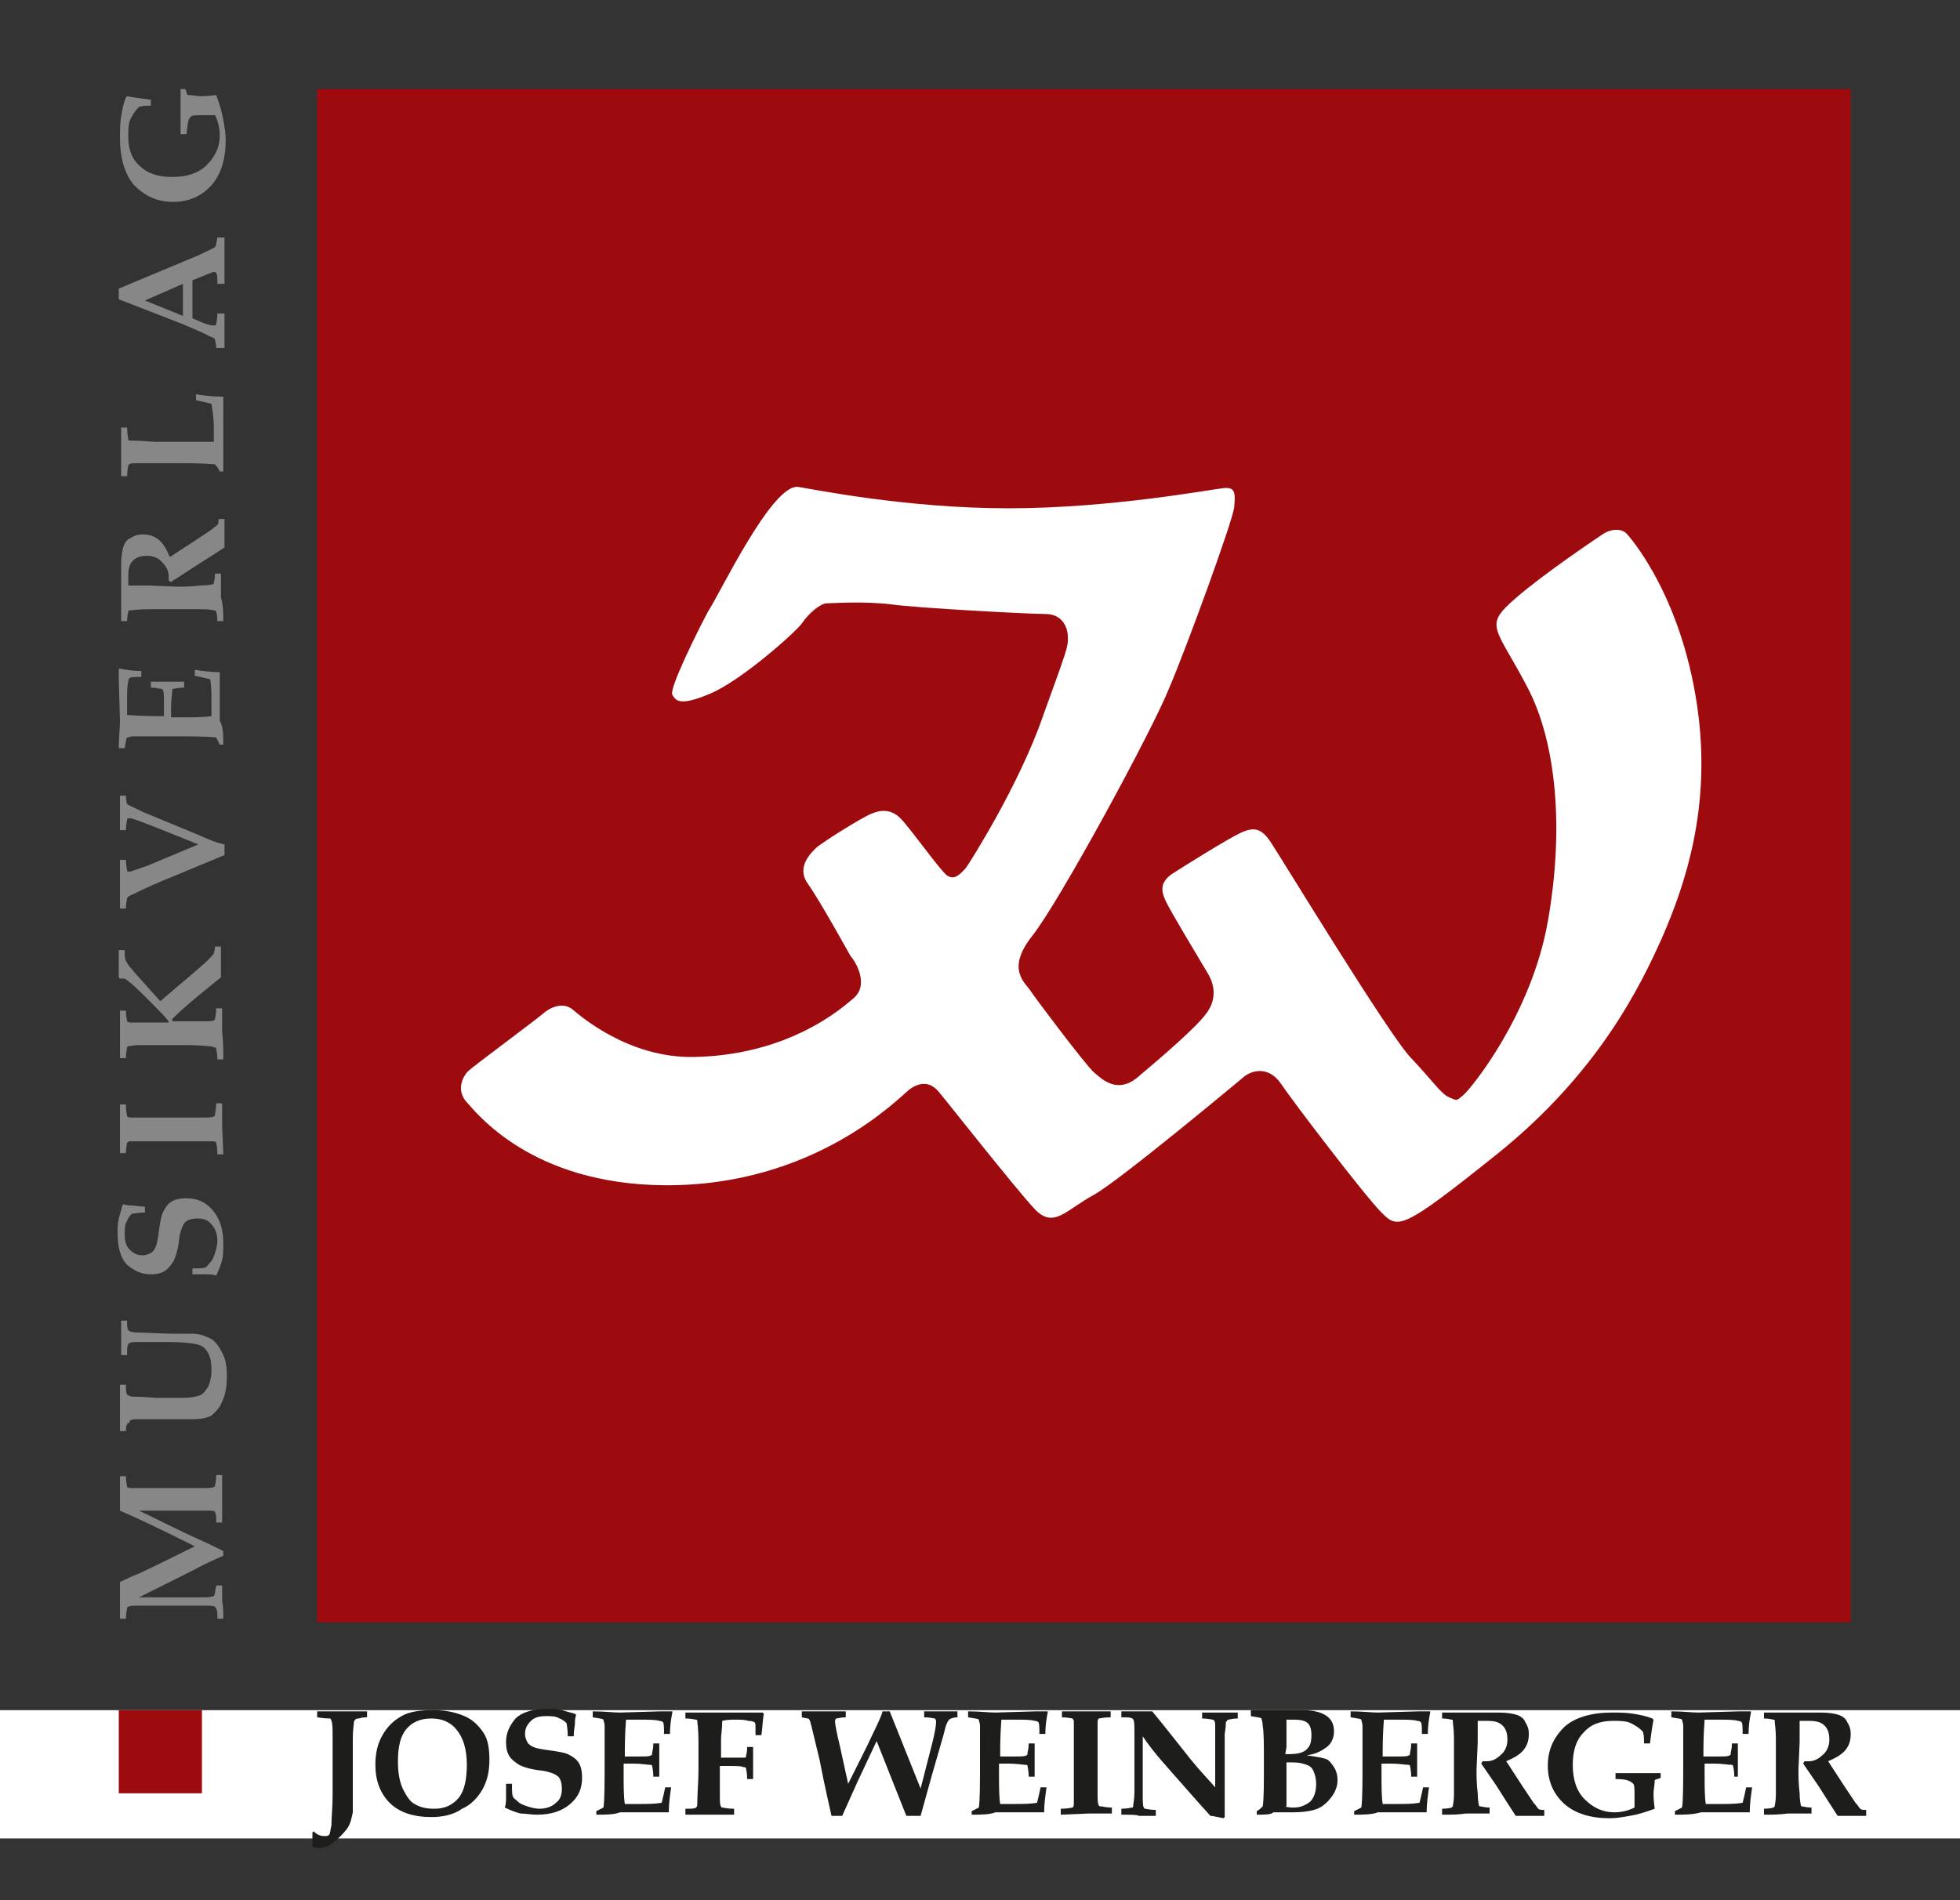 <?xml version="1.0" encoding="utf-8"?>
<!-- Generator: Adobe Illustrator 19.2.1, SVG Export Plug-In . SVG Version: 6.00 Build 0)  -->
<svg version="1.2" baseProfile="tiny" xmlns="http://www.w3.org/2000/svg" xmlns:xlink="http://www.w3.org/1999/xlink" x="0px"
	 y="0px" width="165px" height="160px" viewBox="0 0 165 160" xml:space="preserve">
<rect x="0" y="0" width="165" height="160" fill="#333333" stroke="none"/>
<g id="Layer_2">
</g>
<g id="Ebene_1">
	<rect y="144" fill-rule="evenodd" fill="#FFFFFF" width="165" height="10.8"/>
	<rect x="26.7" y="7.5" fill-rule="evenodd" fill="#9E0B0F" width="129.1" height="129.1"/>
	<path fill-rule="evenodd" fill="#FFFFFF" d="M67.2,41c1.3,0.2,9.1,1.8,17.7,1.8c8.6,0,17.1-1.6,18.1-1.7c1-0.1,1,0.4,0.9,1.6
		c-0.1,1.1-4,11.8-5.5,15.3c-1.4,3.5-9.2,17.9-11.5,20.8c-2.3,2.9-0.5,4-0.1,4.7c0.4,0.6,4.6,6.2,5.3,6.8c0.7,0.6,2,1.9,3.8,0.3
		c1.9-1.6,4.8-4.1,5.6-5.2c0.8-1,0.9-2.2,0.2-3.4c-0.7-1.2-3.2-5.3-3.6-6.2c-0.4-0.9-0.4-1.6,0.7-2.3c1.1-0.7,4.6-2.9,5.7-3.4
		c1.1-0.5,1.7-0.3,2.4,0.7c0.7,1,10.1,16.5,11.9,18.3c1.8,1.9,2.5,3,3.2,3.3c0.7,0.3,0.6,0.3,1.2-0.2c0.6-0.5,5.7-6.7,7.1-14.6
		c1.4-7.9,0.7-15.1-1.7-19.7c-2.4-4.6-3.5-5.1-1.8-6.8c1.8-1.8,6.3-4.9,8.1-6.1c0.9-0.6,1.7-0.4,2-0.1c0.3,0.3,4.9,5.5,6.1,15.5
		c0.9,7.7-1,13.8-3.1,18.6c-1.8,4-5.3,11.3-13.9,18.2c-8,6.4-8.3,6.3-9.7,4.9c-1.4-1.4-7.5-9.4-8.5-10.9c-1-1.4-2.3-1.1-3-0.6
		c0,0-10.4,8.7-12.7,10c-2.4,1.3-3.4,2.9-5,1.2c-1.6-1.7-7.5-9.2-8.1-9.9c-0.6-0.7-1.4-0.9-2.4-0.2c-0.9,0.7-8,8.2-20.7,8.1
		c-11.2-0.1-15.8-6.1-16.7-7.1c-0.8-1-0.2-2.1,0.2-2.5s5.7-4.3,6.5-5c0.8-0.6,1.7-0.7,2.3-0.2c0.6,0.5,4.7,4.1,10.2,4
		c5.6-0.1,10.2-2.1,13.4-4.9c1.5-1.2,0.1-3.3-0.2-3.6c0,0-2.6-4.7-3.6-6.1c-1-1.4,0.3-2.6,0.7-3c0.4-0.4,3.9-2.6,4.7-2.9
		c0.7-0.3,1.6-0.4,2.4,0.4c0.8,0.8,3.2,4.2,3.9,4.8c0.7,0.5,1.2-0.2,1.6-0.6c0.3-0.4,4.5-7,6.5-12.8c2.1-5.8,2.1-5.8,2.1-6.6
		c0-0.8-0.4-2-1.9-2c-1.4,0-10.7-0.5-12.9-0.8c-2.3-0.3-5-0.1-5.5-0.1c-0.5,0-1.5,0.8-2.1,1.7c-0.6,0.8-5.1,4.8-7.7,5.9
		c-2.6,1.1-2.9,0.6-3.2,0.1c-0.3-0.5,2.2-5.5,3-7C60.6,50,65,40.7,67.2,41L67.2,41z"/>
	<g>
		<path fill="#1D1D1B" d="M26.7,144.6v-0.5c0.8,0,1.5,0,2,0c0.7,0,1.5,0,2.2,0v0.5c-0.1,0-0.4,0-0.7,0.1c-0.1,0-0.2,0-0.3,0.1
			c0,0-0.1,0.1-0.1,0.2c0,0.1-0.1,0.6-0.1,1.4l0,2.5l0,1.9c0,1,0,1.6,0,1.8c-0.1,0.5-0.2,1-0.5,1.4c-0.3,0.4-0.7,0.8-1.2,1.2
			c-0.4,0.3-0.8,0.4-1.2,0.4c-0.1,0-0.3,0-0.5-0.1c0-0.3,0-0.5,0-0.6c0-0.1,0-0.3,0-0.6l0.1-0.1c0.3,0.3,0.6,0.4,0.9,0.4
			c0.2,0,0.3,0,0.4-0.1c0.1-0.1,0.1-0.4,0.2-0.8c0-0.7,0.1-1.5,0.1-2.5l0-4.8c0-0.8,0-1.3-0.1-1.5c0-0.1-0.1-0.2-0.1-0.2
			C27.7,144.7,27.3,144.7,26.7,144.6z"/>
		<path fill="#1D1D1B" d="M36.3,153c-1.5,0-2.7-0.4-3.5-1.2c-0.8-0.8-1.2-1.9-1.2-3.2c0-1,0.2-1.8,0.6-2.5c0.4-0.7,0.9-1.2,1.6-1.6
			c0.7-0.4,1.6-0.5,2.7-0.5c1.1,0,1.9,0.2,2.6,0.5c0.7,0.3,1.2,0.8,1.6,1.4c0.4,0.6,0.5,1.4,0.5,2.3c0,1-0.2,1.8-0.6,2.5
			c-0.4,0.7-1,1.3-1.7,1.6C38.2,152.8,37.3,153,36.3,153z M36.6,152.3c0.8,0,1.5-0.3,2-0.9c0.5-0.6,0.7-1.6,0.7-2.8
			c0-1.3-0.3-2.3-0.9-3c-0.5-0.6-1.2-0.9-2.1-0.9c-0.9,0-1.6,0.3-2.1,0.9c-0.5,0.6-0.7,1.5-0.7,2.7c0,0.9,0.1,1.6,0.4,2.3
			c0.3,0.6,0.6,1.1,1,1.3C35.4,152.2,35.9,152.3,36.6,152.3z"/>
		<path fill="#1D1D1B" d="M42.6,150.2h0.5c0,0.6,0,1,0.1,1.1c0,0.1,0.2,0.2,0.4,0.4c0.2,0.2,0.5,0.3,0.8,0.4c0.3,0.1,0.7,0.2,1,0.2
			c0.6,0,1.1-0.2,1.4-0.5c0.4-0.3,0.5-0.7,0.5-1.2c0-0.4-0.1-0.8-0.3-1c-0.2-0.2-0.7-0.4-1.3-0.5c-1-0.1-1.6-0.3-2-0.5
			c-0.3-0.2-0.6-0.4-0.8-0.7c-0.2-0.3-0.3-0.7-0.3-1.2c0-0.8,0.3-1.4,0.8-2c0.5-0.5,1.4-0.8,2.6-0.8c0.5,0,0.9,0,1.3,0.1
			c0.4,0.1,0.7,0.2,1.1,0.3l0.1,0.1c-0.1,0.3-0.1,0.5-0.1,0.7c0,0.2-0.1,0.6-0.1,1.1h-0.5c0-0.6-0.1-1-0.1-1.1
			c-0.1-0.1-0.3-0.3-0.6-0.4c-0.3-0.2-0.7-0.2-1.1-0.2c-0.6,0-1,0.1-1.3,0.4c-0.3,0.3-0.5,0.6-0.5,1.1c0,0.3,0.1,0.5,0.2,0.7
			c0.1,0.2,0.3,0.3,0.5,0.4c0.2,0.1,0.7,0.2,1.5,0.3c0.7,0.1,1.2,0.2,1.4,0.3c0.4,0.2,0.7,0.4,0.9,0.7c0.2,0.3,0.3,0.7,0.3,1.3
			c0,0.9-0.3,1.6-1,2.2c-0.7,0.6-1.6,0.9-2.8,0.9c-0.5,0-1-0.1-1.4-0.1c-0.4-0.1-0.9-0.3-1.3-0.5c0.1-0.3,0.1-0.6,0.1-0.8
			C42.6,151.2,42.6,150.8,42.6,150.2z"/>
		<path fill="#1D1D1B" d="M50.2,152.8v-0.3c0.2-0.1,0.4-0.2,0.6-0.3c0.1-0.6,0.1-2,0.1-4.1c0-1.4,0-2.4,0-2.8c0-0.2-0.1-0.4-0.1-0.5
			c-0.1-0.1-0.4-0.1-0.9-0.2v-0.5c1,0,1.7,0.1,2.3,0.1l3.4-0.1c0.4,0,0.7,0,1,0l0,0.1c-0.1,0.5-0.2,1.1-0.2,1.8h-0.5
			c0-0.6,0-0.9-0.1-1c0,0-0.1-0.1-0.3-0.1c-0.3-0.1-0.9-0.1-1.6-0.1c-0.3,0-0.8,0-1.2,0c-0.1,1.3-0.1,2.3-0.1,3.1c0.4,0,0.9,0,1.2,0
			c0.6,0,0.9,0,1-0.1c0.1,0,0.1-0.1,0.1-0.2c0-0.1,0.1-0.3,0.1-0.8h0.5c0,0.7,0,1.2,0,1.4l0,1.4h-0.5c0-0.5-0.1-0.9-0.1-0.9
			c0-0.1-0.1-0.1-0.2-0.1c-0.2,0-0.7-0.1-1.4-0.1c-0.2,0-0.5,0-0.8,0c0,0.2,0,0.4,0,0.7c0,1.2,0,2.1,0.1,2.7l1.2,0
			c0.7,0,1.3,0,1.9-0.1c0.1-0.4,0.2-0.8,0.3-1.3h0.5c-0.1,0.7-0.2,1.4-0.2,2.1c-0.4,0-0.7,0-1.1,0c-0.2,0-0.7,0-1.3,0
			c-0.6,0-1.2,0-1.7,0C51.7,152.8,51,152.8,50.2,152.8z"/>
		<path fill="#1D1D1B" d="M57.7,152.8v-0.5c0.5,0,0.8,0,0.9-0.1c0.1-0.1,0.1-0.2,0.1-0.4c0-0.8,0.1-1.7,0.1-2.8c0-0.8,0-1.6,0-2.5
			c0-0.9-0.1-1.4-0.1-1.6c0-0.1-0.1-0.1-0.1-0.1c-0.1,0-0.4-0.1-0.9-0.1v-0.5c0.7,0,1.3,0,1.9,0c0.8,0,1.6,0,2.4,0c0.6,0,1,0,1.4,0
			c0.3,0,0.5,0,0.8,0l0.1,0.1c-0.1,0.5-0.1,1.1-0.2,1.8h-0.5l0-0.7c0-0.2,0-0.3-0.1-0.4c0,0-0.2-0.1-0.5-0.1
			c-0.3-0.1-0.6-0.1-1.1-0.1c-0.4,0-0.7,0-1.1,0.1c0,0.7-0.1,1.2-0.1,1.5l0,1.3l0,0.3c0.2,0,0.5,0,0.9,0c0.6,0,1,0,1.1,0
			c0.1,0,0.1-0.1,0.1-0.1c0-0.1,0.1-0.3,0.1-0.8h0.5c0,0.4,0,0.7,0,1.1c0,0.3,0,0.9,0,1.6h-0.5c0-0.5-0.1-0.9-0.1-0.9
			c0-0.1-0.1-0.1-0.2-0.1c-0.2-0.1-0.6-0.1-1.2-0.1l-0.8,0l0,2.4c0,0.6,0,0.9,0.1,1c0,0.1,0.1,0.1,0.1,0.1c0.1,0,0.4,0.1,1,0.1v0.5
			c-0.7,0-1.3,0-1.9,0C59.5,152.8,58.7,152.8,57.7,152.8z"/>
		<path fill="#1D1D1B" d="M67.5,144.6v-0.5c0.7,0,1.3,0,1.8,0c0.6,0,1.2,0,1.9,0v0.5c-0.4,0-0.7,0.1-0.8,0.1
			c-0.1,0.1-0.1,0.1-0.1,0.3c0,0.1,0.1,0.8,0.4,2l0.7,3.2L73,147c0.6-1.3,1.1-2.2,1.3-2.9h0.6l2.6,6.5l1-3.9
			c0.2-0.8,0.3-1.4,0.3-1.7c0-0.1,0-0.2-0.1-0.3c-0.1,0-0.4-0.1-0.9-0.1v-0.5c0.8,0,1.3,0,1.5,0c0.3,0,0.7,0,1.3,0v0.5
			c-0.3,0-0.6,0.1-0.7,0.2c-0.1,0.1-0.2,0.3-0.3,0.6c-0.1,0.5-0.5,1.8-1.1,3.9l-1,3.6h-1.2l-2.5-6.3l-1.6,3.4
			c-0.5,1.1-0.9,2-1.3,2.9h-0.9c-0.1-0.5-0.5-2.1-1-4.7l-0.7-2.9c-0.1-0.3-0.1-0.5-0.2-0.5C68.2,144.7,67.9,144.7,67.5,144.6z"/>
		<path fill="#1D1D1B" d="M81.8,152.8v-0.3c0.2-0.1,0.4-0.2,0.6-0.3c0.1-0.6,0.1-2,0.1-4.1c0-1.4,0-2.4,0-2.8c0-0.2-0.1-0.4-0.1-0.5
			c-0.1-0.1-0.4-0.1-0.9-0.2v-0.5c1,0,1.7,0.1,2.3,0.1l3.4-0.1c0.4,0,0.7,0,1,0l0,0.1c-0.1,0.5-0.2,1.1-0.2,1.8h-0.5
			c0-0.6,0-0.9-0.1-1c0,0-0.1-0.1-0.3-0.1c-0.3-0.1-0.9-0.1-1.6-0.1c-0.3,0-0.8,0-1.2,0c-0.1,1.3-0.1,2.3-0.1,3.1c0.4,0,0.9,0,1.2,0
			c0.6,0,0.9,0,1-0.1c0.1,0,0.1-0.1,0.1-0.2c0-0.1,0.1-0.3,0.1-0.8h0.5c0,0.7,0,1.2,0,1.4l0,1.4h-0.5c0-0.5-0.1-0.9-0.1-0.9
			c0-0.1-0.1-0.1-0.2-0.1c-0.2,0-0.7-0.1-1.4-0.1c-0.2,0-0.5,0-0.8,0c0,0.2,0,0.4,0,0.7c0,1.2,0,2.1,0.1,2.7l1.2,0
			c0.7,0,1.3,0,1.9-0.1c0.1-0.4,0.2-0.8,0.3-1.3h0.5c-0.1,0.7-0.2,1.4-0.2,2.1c-0.4,0-0.7,0-1.1,0c-0.2,0-0.7,0-1.3,0
			c-0.6,0-1.2,0-1.7,0C83.3,152.8,82.6,152.8,81.8,152.8z"/>
		<path fill="#1D1D1B" d="M89.3,152.8v-0.5c0.6,0,0.9-0.1,1-0.1c0.1-0.1,0.1-0.2,0.1-0.5c0-0.5,0-1.6,0-3.1c0-0.6,0-1.4,0-2.5
			c0-0.7,0-1.1,0-1.2c0-0.1-0.1-0.1-0.1-0.2c-0.1,0-0.4-0.1-0.9-0.1v-0.5c0.9,0,1.5,0,2,0c0.8,0,1.5,0,2.1,0v0.5
			c-0.6,0-0.9,0.1-1,0.1c-0.1,0.1-0.1,0.2-0.1,0.4c0,0.4,0,1.2,0,2.4c0,1.6,0,2.7,0,3.4c0,0.6,0,1,0.1,1.1c0,0.1,0.1,0.1,0.2,0.1
			c0.1,0,0.4,0.1,0.9,0.1v0.5l-0.7,0c-0.5,0-0.9,0-1.2,0L89.3,152.8z"/>
		<path fill="#1D1D1B" d="M94.4,152.8v-0.5c0.5,0,0.8-0.1,0.9-0.1c0.1,0,0.1-0.1,0.1-0.2c0-0.1,0.1-0.5,0.1-1.1c0-1,0-1.7,0-2.3
			l0-2.6c0-0.7,0-1.1-0.1-1.2c0-0.1-0.1-0.1-0.1-0.1c-0.1-0.1-0.4-0.1-0.9-0.1v-0.5c0.6,0,1.1,0,1.4,0c0.3,0,0.7,0,1.2,0
			c1,1.2,2,2.5,3.2,4c0.8,1,1.5,1.7,2.1,2.4V148c0-0.9,0-1.7,0-2.4c0-0.4,0-0.7-0.1-0.7c0-0.1-0.1-0.1-0.1-0.1
			c-0.1,0-0.4-0.1-0.9-0.1v-0.5c0.5,0,0.9,0,1.3,0c0.6,0,1.2,0,1.7,0v0.5c-0.5,0-0.7,0.1-0.8,0.1c-0.1,0-0.1,0.1-0.1,0.1
			c0,0-0.1,0.1-0.1,0.1c0,0.1,0,0.4-0.1,1l0,2.5l0,2.5c0,0.7,0,1.3,0,2l-0.1,0.1c-0.5-0.1-0.9-0.2-1.1-0.2c-1.1-1.2-2.4-2.7-3.9-4.4
			c-0.8-0.9-1.4-1.7-1.8-2.3v2.4c0,0.7,0,1.5,0,2.4c0,0.7,0,1.1,0.1,1.2c0,0,0,0.1,0.1,0.1c0.1,0,0.4,0.1,0.9,0.1v0.5
			c-0.7,0-1.1,0-1.4,0C95.7,152.8,95.2,152.8,94.4,152.8z"/>
		<path fill="#1D1D1B" d="M105.8,152.8v-0.3c0.2-0.1,0.4-0.3,0.5-0.4c0.1-0.6,0.1-1.8,0.1-3.8c0-1.4,0-2.4-0.1-3
			c0-0.3-0.1-0.5-0.1-0.6c-0.1-0.1-0.4-0.1-0.9-0.2v-0.5l1.2,0l0.9,0c0.3,0,0.7,0,1.2,0c0.5,0,0.9,0,1.1,0c0.9,0,1.6,0.2,2,0.5
			c0.4,0.3,0.6,0.7,0.6,1.3c0,0.5-0.2,1-0.6,1.3c-0.4,0.3-0.9,0.6-1.7,0.7v0c0.7,0.1,1.3,0.2,1.6,0.3c0.3,0.1,0.5,0.4,0.7,0.7
			c0.2,0.3,0.3,0.7,0.3,1.1c0,0.5-0.2,1-0.5,1.4c-0.3,0.4-0.7,0.8-1.2,1c-0.5,0.2-1.2,0.3-2.1,0.3c-0.2,0-0.4,0-0.8,0
			c-0.3,0-0.6,0-0.8,0C107,152.8,106.5,152.8,105.8,152.8z M108.2,147.7h0.3c0.7,0,1.2-0.1,1.5-0.4c0.3-0.3,0.4-0.6,0.4-1.2
			c0-0.5-0.1-0.8-0.3-1c-0.2-0.2-0.6-0.3-1.1-0.3c-0.2,0-0.4,0-0.7,0c0,1.3,0,2.1,0,2.3L108.2,147.7z M108.2,152.1
			c0.2,0.1,0.5,0.1,0.7,0.1c0.6,0,1-0.2,1.4-0.5c0.3-0.3,0.5-0.8,0.5-1.5c0-0.4-0.1-0.8-0.2-1c-0.1-0.3-0.3-0.5-0.6-0.6
			c-0.3-0.1-0.6-0.2-1.1-0.2l-0.6,0v0.2l0,1.6l0,1.6V152.1z"/>
		<path fill="#1D1D1B" d="M114,152.8v-0.3c0.2-0.1,0.4-0.2,0.6-0.3c0.1-0.6,0.1-2,0.1-4.1c0-1.4,0-2.4,0-2.8c0-0.2-0.1-0.4-0.1-0.5
			c-0.1-0.1-0.4-0.1-0.9-0.2v-0.5c1,0,1.7,0.1,2.3,0.1l3.4-0.1c0.4,0,0.7,0,1,0l0,0.1c-0.1,0.5-0.2,1.1-0.2,1.8h-0.5
			c0-0.6,0-0.9-0.1-1c0,0-0.1-0.1-0.3-0.1c-0.3-0.1-0.9-0.1-1.6-0.1c-0.3,0-0.8,0-1.2,0c-0.1,1.3-0.1,2.3-0.1,3.1c0.4,0,0.9,0,1.2,0
			c0.6,0,0.9,0,1-0.1c0.1,0,0.1-0.1,0.1-0.2c0-0.1,0.1-0.3,0.1-0.8h0.5c0,0.7,0,1.2,0,1.4l0,1.4h-0.5c0-0.5-0.1-0.9-0.1-0.9
			c0-0.1-0.1-0.1-0.2-0.1c-0.2,0-0.7-0.1-1.4-0.1c-0.2,0-0.5,0-0.8,0c0,0.2,0,0.4,0,0.7c0,1.2,0,2.1,0.1,2.7l1.2,0
			c0.7,0,1.3,0,1.9-0.1c0.1-0.4,0.2-0.8,0.3-1.3h0.5c-0.1,0.7-0.2,1.4-0.2,2.1c-0.4,0-0.7,0-1.1,0c-0.2,0-0.7,0-1.3,0
			c-0.6,0-1.2,0-1.7,0C115.5,152.8,114.7,152.8,114,152.8z"/>
		<path fill="#1D1D1B" d="M121.4,152.8v-0.5c0.5,0,0.8-0.1,0.8-0.1c0,0,0.1-0.1,0.1-0.1c0-0.1,0.1-0.4,0.1-1c0-0.9,0-1.6,0-2.1
			c0-0.7,0-1.6,0-2.6c0-0.8-0.1-1.3-0.1-1.5c0-0.1,0-0.1-0.1-0.1c-0.1,0-0.3-0.1-0.8-0.1v-0.5c0.9,0,1.4,0,1.7,0l3.1,0
			c0.7,0,1.2,0.1,1.5,0.2c0.3,0.1,0.6,0.3,0.7,0.6c0.2,0.3,0.3,0.6,0.3,1c0,0.5-0.1,0.9-0.4,1.3c-0.3,0.4-0.8,0.7-1.5,1l1.3,2l1,1.5
			c0.2,0.2,0.3,0.4,0.4,0.5c0.1,0.1,0.3,0.1,0.5,0.1v0.5l-0.4,0c-1.1,0-1.7,0-2,0c-0.4-0.6-0.9-1.4-1.6-2.5l-1.3-1.9
			c0-0.1,0.1-0.1,0.1-0.2c0.2,0,0.3,0,0.4,0c0.4,0,0.8-0.2,1.1-0.5c0.4-0.3,0.6-0.8,0.6-1.3c0-0.5-0.1-0.9-0.4-1.2
			c-0.3-0.3-0.7-0.4-1.3-0.4c-0.2,0-0.4,0-0.8,0l0,1.8l-0.1,2.3c0,0.5,0,1.2,0.1,2c0,0.6,0.1,1,0.1,1c0,0.1,0.1,0.1,0.1,0.1
			c0.1,0,0.4,0.1,0.8,0.1v0.5c-0.7,0-1.4,0-2,0C122.8,152.8,122.2,152.8,121.4,152.8z"/>
		<path fill="#1D1D1B" d="M136,149.8v-0.5c0.8,0,1.4,0,2,0c0.5,0,1.1,0,1.8,0v0.4c-0.2,0.1-0.4,0.1-0.5,0.2c0,0.4-0.1,0.8-0.1,1.1
			c0,0.2,0,0.6,0.1,1.3c-0.8,0.3-1.5,0.5-2.1,0.6c-0.6,0.1-1.1,0.2-1.7,0.2c-1.6,0-2.9-0.4-3.8-1.2c-0.9-0.8-1.4-1.9-1.4-3.2
			c0-1.4,0.5-2.4,1.4-3.3c0.9-0.8,2.3-1.2,4-1.2c0.6,0,1.2,0,1.8,0.1c0.6,0.1,1.1,0.2,1.6,0.4l0.1,0.1c-0.1,0.5-0.2,1.2-0.3,2h-0.5
			c0-0.4,0-0.7-0.1-1c-0.3-0.3-0.6-0.5-1-0.7c-0.4-0.2-0.9-0.2-1.5-0.2c-1.1,0-1.9,0.3-2.5,1c-0.6,0.6-0.9,1.5-0.9,2.7
			c0,1.2,0.3,2.2,1,2.9c0.7,0.7,1.5,1.1,2.5,1.1c0.5,0,1.1-0.1,1.7-0.4c0-0.3,0-0.6,0-0.9c0-0.6,0-1-0.1-1.1
			C137.2,149.9,136.8,149.8,136,149.8z"/>
		<path fill="#1D1D1B" d="M141,152.8v-0.3c0.2-0.1,0.4-0.2,0.6-0.3c0.1-0.6,0.1-2,0.1-4.1c0-1.4,0-2.4,0-2.8c0-0.2-0.1-0.4-0.1-0.5
			c-0.1-0.1-0.4-0.1-0.9-0.2v-0.5c1,0,1.7,0.1,2.3,0.1l3.4-0.1c0.4,0,0.7,0,1,0l0,0.1c-0.1,0.5-0.2,1.1-0.2,1.8h-0.5
			c0-0.6,0-0.9-0.1-1c0,0-0.1-0.1-0.3-0.1c-0.3-0.1-0.9-0.1-1.6-0.1c-0.3,0-0.8,0-1.2,0c-0.1,1.3-0.1,2.3-0.1,3.1c0.4,0,0.9,0,1.2,0
			c0.6,0,0.9,0,1-0.1c0.1,0,0.1-0.1,0.1-0.2c0-0.1,0.1-0.3,0.1-0.8h0.5c0,0.7,0,1.2,0,1.4l0,1.4H146c0-0.5-0.1-0.9-0.1-0.9
			c0-0.1-0.1-0.1-0.2-0.1c-0.2,0-0.7-0.1-1.4-0.1c-0.2,0-0.5,0-0.8,0c0,0.2,0,0.4,0,0.7c0,1.2,0,2.1,0.1,2.7l1.2,0
			c0.7,0,1.3,0,1.9-0.1c0.1-0.4,0.2-0.8,0.3-1.3h0.5c-0.1,0.7-0.2,1.4-0.2,2.1c-0.4,0-0.7,0-1.1,0c-0.2,0-0.7,0-1.3,0
			c-0.6,0-1.2,0-1.7,0C142.5,152.8,141.8,152.8,141,152.8z"/>
		<path fill="#1D1D1B" d="M148.5,152.8v-0.5c0.5,0,0.8-0.1,0.8-0.1c0,0,0.1-0.1,0.1-0.1c0-0.1,0.1-0.4,0.1-1c0-0.9,0-1.6,0-2.1
			c0-0.7,0-1.6,0-2.6c0-0.8-0.1-1.3-0.1-1.5c0-0.1,0-0.1-0.1-0.1c-0.1,0-0.3-0.1-0.8-0.1v-0.5c0.9,0,1.4,0,1.7,0l3.1,0
			c0.7,0,1.2,0.1,1.5,0.2c0.3,0.1,0.6,0.3,0.7,0.6c0.2,0.3,0.3,0.6,0.3,1c0,0.5-0.1,0.9-0.4,1.3c-0.3,0.4-0.8,0.7-1.5,1l1.3,2l1,1.5
			c0.2,0.2,0.3,0.4,0.4,0.5c0.1,0.1,0.3,0.1,0.5,0.1v0.5l-0.4,0c-1.1,0-1.7,0-2,0c-0.4-0.6-0.9-1.4-1.6-2.5l-1.3-1.9
			c0-0.1,0.1-0.1,0.1-0.2c0.2,0,0.3,0,0.4,0c0.4,0,0.8-0.2,1.1-0.5c0.4-0.3,0.6-0.8,0.6-1.3c0-0.5-0.1-0.9-0.4-1.2
			c-0.3-0.3-0.7-0.4-1.3-0.4c-0.2,0-0.4,0-0.8,0l0,1.8l-0.1,2.3c0,0.5,0,1.2,0.1,2c0,0.6,0.1,1,0.1,1c0,0.1,0.1,0.1,0.1,0.1
			c0.1,0,0.4,0.1,0.8,0.1v0.5c-0.7,0-1.4,0-2,0C149.8,152.8,149.2,152.8,148.5,152.8z"/>
	</g>
	<g>
		<path fill="#878787" d="M18.8,136.3h-0.5l0-0.4c0-0.3-0.1-0.5-0.2-0.6c-0.1-0.1-0.4-0.1-0.9-0.1c-1,0-2.1,0-3.3,0
			c-0.6,0-1.4,0-2.2,0c-0.5,0-0.8,0-0.9,0.1c-0.1,0-0.1,0.1-0.1,0.1c0,0.1-0.1,0.4-0.1,0.9h-0.5c0-0.5,0-1,0-1.5c0-0.6,0-1.1,0-1.6
			c0.5-0.2,1-0.5,1.6-0.7c0.4-0.2,1.9-0.9,4.7-2.3c-2.8-1.4-4.9-2.4-6.3-3c0-0.5,0-1,0-1.4c0-0.5,0-1,0-1.5h0.5
			c0,0.5,0.1,0.8,0.1,0.9c0.1,0.1,0.3,0.1,0.6,0.1c0.5,0,1.5,0,3,0c0.7,0,1.5,0,2.3,0c0.8,0,1.3,0,1.4-0.1c0.1,0,0.1-0.1,0.1-0.1
			c0-0.1,0.1-0.3,0.1-0.9h0.5c0,0.7,0,1.3,0,1.8c0,0.5,0,1.3,0,2.2h-0.5l0-0.4c0-0.3-0.1-0.5-0.1-0.5c-0.1-0.1-0.2-0.1-0.5-0.1
			c-0.3,0-1,0-2.1,0h-3.8c1.3,0.6,3,1.5,5,2.4c0.9,0.4,1.5,0.7,2.1,1v0.4c-0.7,0.3-1.6,0.7-2.7,1.3l-4.4,2.2h0.8c2.3,0,3.9,0,4.8,0
			c0.4,0,0.6-0.1,0.7-0.1c0.1-0.1,0.1-0.4,0.2-0.9h0.5c0,0.4,0,0.8,0,1.3C18.8,135.3,18.8,135.8,18.8,136.3z"/>
		<path fill="#878787" d="M10.6,120.5h-0.5c0-0.8,0-1.6,0-2.2c0-0.4,0-1,0-1.7h0.5c0,0.4,0,0.7,0.1,0.8c0,0.1,0.1,0.1,0.1,0.1
			c0.1,0,0.2,0.1,0.3,0.1c0.2,0,0.9,0,2,0.1c0.8,0,1.5,0,2.3,0c0.7,0,1.1-0.1,1.4-0.2c0.3-0.1,0.5-0.4,0.7-0.7
			c0.2-0.4,0.3-0.9,0.3-1.4c0-0.7-0.1-1.2-0.3-1.5c-0.2-0.4-0.5-0.6-0.9-0.7c-0.4-0.1-1.2-0.2-2.5-0.2l-2.3,0c-0.5,0-0.8,0-0.9,0.1
			c-0.1,0-0.1,0.1-0.1,0.1c-0.1,0.1-0.1,0.4-0.1,0.9h-0.5c0-0.5,0-1,0-1.5c0-0.4,0-0.9,0-1.4h0.5c0,0.4,0,0.7,0.1,0.8
			c0.1,0.1,0.3,0.2,0.7,0.2c0.9,0,2,0.1,3.2,0.1c0.8,0,1.2,0,1.5,0c0.6,0,1.1,0.2,1.5,0.4c0.4,0.2,0.7,0.6,1,1.2
			c0.3,0.5,0.4,1.2,0.4,2c0,0.8-0.1,1.5-0.4,2.1c-0.2,0.6-0.6,0.9-0.9,1.2c-0.4,0.2-0.9,0.3-1.7,0.3l-2.8,0c-0.2,0-0.8,0-1.7,0
			c-0.3,0-0.5,0-0.6,0.1c-0.1,0-0.1,0.1-0.1,0.2C10.7,119.8,10.6,120,10.6,120.5z"/>
		<path fill="#878787" d="M16.2,107.3v-0.5c0.6,0,1,0,1.1-0.1c0.1,0,0.2-0.2,0.4-0.4c0.2-0.2,0.3-0.5,0.4-0.8c0.1-0.3,0.2-0.7,0.2-1
			c0-0.6-0.2-1.1-0.5-1.4c-0.3-0.4-0.7-0.5-1.2-0.5c-0.4,0-0.8,0.1-1,0.3c-0.2,0.2-0.4,0.7-0.5,1.3c-0.1,1-0.3,1.6-0.5,2
			c-0.2,0.3-0.4,0.6-0.7,0.8c-0.3,0.2-0.7,0.3-1.2,0.3c-0.8,0-1.4-0.3-2-0.8c-0.5-0.5-0.8-1.4-0.8-2.6c0-0.5,0-0.9,0.1-1.3
			c0.1-0.4,0.2-0.7,0.3-1.1l0.1-0.1c0.3,0.1,0.5,0.1,0.7,0.1c0.2,0,0.6,0.1,1.1,0.1v0.5c-0.6,0-1,0.1-1.1,0.1
			c-0.1,0.1-0.3,0.3-0.4,0.6c-0.2,0.3-0.2,0.7-0.2,1.1c0,0.6,0.1,1,0.4,1.3c0.3,0.3,0.6,0.5,1.1,0.5c0.3,0,0.5-0.1,0.7-0.2
			c0.2-0.1,0.3-0.3,0.4-0.5c0.1-0.2,0.2-0.7,0.3-1.5c0.1-0.7,0.2-1.2,0.3-1.4c0.2-0.4,0.4-0.7,0.7-0.9c0.3-0.2,0.7-0.3,1.3-0.3
			c0.9,0,1.6,0.3,2.2,1c0.6,0.7,0.9,1.6,0.9,2.8c0,0.5,0,1-0.1,1.4c-0.1,0.4-0.3,0.9-0.5,1.3c-0.3-0.1-0.6-0.1-0.8-0.1
			C17.2,107.3,16.7,107.3,16.2,107.3z"/>
		<path fill="#878787" d="M18.8,97.2h-0.5c0-0.6-0.1-0.9-0.1-1c-0.1-0.1-0.2-0.1-0.5-0.1c-0.5,0-1.6,0-3.1,0c-0.6,0-1.4,0-2.5,0
			c-0.7,0-1.1,0-1.2,0c-0.1,0-0.1,0.1-0.2,0.1c0,0.1-0.1,0.4-0.1,0.9h-0.5c0-0.9,0-1.5,0-2c0-0.8,0-1.5,0-2.1h0.5
			c0,0.6,0.1,0.9,0.1,1c0.1,0.1,0.2,0.1,0.4,0.1c0.4,0,1.2,0,2.4,0c1.6,0,2.7,0,3.4,0c0.6,0,1,0,1.1-0.1c0.1,0,0.1-0.1,0.1-0.2
			c0-0.1,0.1-0.4,0.1-0.9h0.5l0,0.7c0,0.5,0,0.9,0,1.2L18.8,97.2z"/>
		<path fill="#878787" d="M18.8,89.2h-0.5c0-0.5-0.1-0.8-0.1-0.9c0,0,0-0.1-0.1-0.1c-0.1,0-0.2-0.1-0.4-0.1c-0.3,0-0.9-0.1-1.8-0.1
			l-2.3,0c-0.7,0-1.4,0-1.9,0c-0.5,0-0.8,0.1-0.9,0.1c-0.1,0-0.1,0.1-0.1,0.1c0,0.1-0.1,0.4-0.1,0.9h-0.5c0-0.7,0-1.4,0-2
			c0-0.7,0-1.4,0-2h0.5c0,0.5,0.1,0.8,0.1,0.9c0.1,0.1,0.2,0.1,0.4,0.1c0.3,0,1.3,0,3.1,0v-0.1c-0.3-0.4-0.9-1-1.7-1.8
			c-0.8-0.8-1.4-1.4-2-1.8l-0.2,0l-0.2,0l-0.1-0.1c0-0.5,0-0.8,0-1.2c0-0.3,0-0.7,0-1.1h0.5l0,0.4c0,0.3,0.1,0.5,0.1,0.5
			c0.1,0.2,0.2,0.4,0.5,0.7c0.3,0.4,0.8,0.9,1.4,1.6l1,1.1l0.7-0.6c0.8-0.7,1.8-1.5,2.8-2.4c0.6-0.5,0.9-0.9,1-1
			c0-0.1,0.1-0.3,0.1-0.6h0.5l0,0.3l0,1.1c0,0.3,0,0.7,0,1.2c-0.4,0.3-1.1,0.9-2.1,1.7c-0.7,0.6-1.4,1.2-1.9,1.7
			c-0.1,0.1-0.1,0.1-0.1,0.1c0,0,0,0,0,0.1c0,0.1,0,0.1,0.1,0.1c0,0,0.2,0,0.5,0l1.9,0c0.6,0,0.9,0,1-0.1c0.1,0,0.1-0.1,0.1-0.1
			c0-0.1,0.1-0.4,0.1-0.9h0.5c0,0.6,0,1.3,0,2C18.8,87.7,18.8,88.3,18.8,89.2z"/>
		<path fill="#878787" d="M10.6,76.5h-0.5c0-0.8,0-1.5,0-2.2c0-0.6,0-1.2,0-1.9h0.5c0,0.5,0.1,0.8,0.1,0.9c0,0.1,0.1,0.1,0.2,0.1
			c0.1,0,0.6-0.2,1.5-0.5l4.3-1.8l-3.5-1.4c-1.3-0.5-2-0.8-2.3-0.8c-0.1,0-0.2,0-0.2,0.1c0,0.1-0.1,0.4-0.1,0.9h-0.5
			c0-0.8,0-1.3,0-1.5c0-0.3,0-0.8,0-1.4h0.5c0,0.4,0.1,0.7,0.1,0.7c0.1,0.1,0.6,0.3,1.4,0.7l4.6,1.9c0.9,0.4,1.6,0.7,2.2,0.8v0.9
			l-5.3,2.2c-1.2,0.5-2,0.9-2.4,1.1c-0.3,0.1-0.4,0.2-0.5,0.3C10.7,75.7,10.6,76,10.6,76.5z"/>
		<path fill="#878787" d="M18.8,62.7h-0.3c-0.1-0.2-0.2-0.4-0.3-0.6C17.5,62,16.1,62,14,62c-1.4,0-2.4,0-2.8,0
			c-0.2,0-0.4,0.1-0.5,0.1c-0.1,0.1-0.1,0.4-0.2,0.9h-0.5c0-1,0.1-1.7,0.1-2.3l-0.1-3.4c0-0.4,0-0.7,0-1l0.1,0
			c0.5,0.1,1.1,0.2,1.8,0.2V57c-0.6,0-0.9,0-1,0.1c0,0-0.1,0.1-0.1,0.3c-0.1,0.3-0.1,0.9-0.1,1.6c0,0.3,0,0.8,0,1.2
			c1.3,0.1,2.3,0.1,3.1,0.1c0-0.4,0-0.9,0-1.2c0-0.6,0-0.9-0.1-1c0-0.1-0.1-0.1-0.2-0.1c-0.1,0-0.3-0.1-0.8-0.1v-0.5
			c0.7,0,1.2,0,1.4,0l1.4,0v0.5c-0.5,0-0.9,0.1-0.9,0.1c-0.1,0-0.1,0.1-0.1,0.2c0,0.2-0.1,0.7-0.1,1.4c0,0.2,0,0.5,0,0.8
			c0.2,0,0.4,0,0.7,0c1.2,0,2.1,0,2.7-0.1l0-1.2c0-0.7,0-1.3-0.1-1.9c-0.4-0.1-0.8-0.2-1.3-0.3v-0.5c0.7,0.1,1.4,0.2,2.1,0.2
			c0,0.4,0,0.7,0,1.1c0,0.2,0,0.7,0,1.3c0,0.6,0,1.2,0,1.7C18.8,61.2,18.8,61.9,18.8,62.7z"/>
		<path fill="#878787" d="M18.8,52.3h-0.5c0-0.5-0.1-0.8-0.1-0.8c0,0-0.1-0.1-0.1-0.1c-0.1,0-0.4-0.1-1-0.1c-0.9,0-1.6,0-2.1,0
			c-0.7,0-1.6,0-2.6,0c-0.8,0-1.3,0.1-1.5,0.1c-0.1,0-0.1,0-0.1,0.1c0,0.1-0.1,0.3-0.1,0.8h-0.5c0-0.9,0-1.4,0-1.7l0-3.1
			c0-0.7,0.1-1.2,0.2-1.5c0.1-0.3,0.3-0.6,0.6-0.7c0.3-0.2,0.6-0.3,1-0.3c0.5,0,0.9,0.1,1.3,0.4c0.4,0.3,0.7,0.8,1,1.5l2-1.3l1.5-1
			c0.2-0.2,0.4-0.3,0.5-0.4c0.1-0.1,0.1-0.3,0.1-0.5h0.5l0,0.4c0,1.1,0,1.7,0,2c-0.6,0.4-1.4,0.9-2.5,1.6L14.4,49
			c-0.1,0-0.1-0.1-0.2-0.1c0-0.2,0-0.3,0-0.4c0-0.4-0.2-0.8-0.5-1.1c-0.3-0.4-0.8-0.6-1.3-0.6c-0.5,0-0.9,0.1-1.2,0.4
			c-0.3,0.3-0.4,0.7-0.4,1.3c0,0.2,0,0.4,0,0.8l1.8,0l2.3,0.1c0.5,0,1.2,0,2-0.1c0.6,0,1-0.1,1-0.1c0.1,0,0.1-0.1,0.1-0.1
			c0-0.1,0.1-0.4,0.1-0.8h0.5c0,0.7,0,1.4,0,2C18.8,51,18.8,51.6,18.8,52.3z"/>
		<path fill="#878787" d="M18.8,39.7h-0.3c-0.1-0.2-0.2-0.4-0.4-0.6C17,39,15.8,39,14.6,39c-1,0-1.9,0-2.7,0c-0.6,0-1,0-1,0.1
			c-0.1,0-0.1,0.1-0.1,0.1c0,0.1-0.1,0.4-0.1,0.9h-0.5c0-0.8,0-1.5,0-2.2c0-0.7,0-1.3,0-1.9h0.5c0,0.6,0.1,0.9,0.1,1
			c0,0.1,0.1,0.1,0.2,0.1c0.1,0,0.8,0,2,0.1l3,0c0.6,0,1.2,0,2,0c0-0.5,0-0.9,0-1.2c0-0.8-0.1-1.4-0.2-2c-0.4-0.1-0.8-0.2-1.3-0.3
			v-0.5c0.6,0.1,1.4,0.2,2.3,0.2c0,0.4,0,0.8,0,1.1l0,2.2l0,1C18.8,38.2,18.8,38.9,18.8,39.7z"/>
		<path fill="#878787" d="M18.2,29.3c0-0.4-0.1-0.6-0.1-0.7c0-0.1-0.2-0.2-0.5-0.3c-0.5-0.3-1.3-0.6-2.2-1L10,25.2v-0.9l6.7-2.8
			c0.8-0.4,1.3-0.6,1.4-0.7c0.1-0.1,0.1-0.3,0.2-0.8h0.6c0,0.7,0,1.3,0,1.9c0,0.7,0,1.4,0,2h-0.6c0-0.5,0-0.8-0.1-0.9
			c0-0.1-0.1-0.1-0.2-0.1c-0.1,0-0.3,0.1-0.8,0.3l-1,0.4c0,0.5,0,1.1,0,1.7c0,0.6,0,1.1,0,1.5l0.7,0.3c0.2,0.1,0.5,0.2,0.9,0.3
			c0.1,0,0.2,0,0.2,0c0.1,0,0.2,0,0.2-0.1c0-0.1,0.1-0.4,0.1-0.9h0.6c0,0.4,0,0.9,0,1.5c0,0.6,0,1,0,1.4H18.2z M12.2,25.3l3.2,1.3
			c0-0.4,0-0.8,0-1.3c0-0.5,0-0.9,0-1.4L12.2,25.3z"/>
		<path fill="#878787" d="M15.7,11.3h-0.5c0-0.8,0-1.4,0-2c0-0.5,0-1.1,0-1.8h0.4c0.1,0.2,0.1,0.4,0.2,0.5c0.4,0,0.8,0.1,1.1,0.1
			c0.2,0,0.6,0,1.3-0.1c0.3,0.8,0.5,1.5,0.6,2.1c0.1,0.6,0.2,1.1,0.2,1.7c0,1.6-0.4,2.9-1.2,3.8c-0.8,0.9-1.9,1.4-3.2,1.4
			c-1.4,0-2.4-0.5-3.3-1.4c-0.8-0.9-1.2-2.3-1.2-4c0-0.6,0-1.2,0.1-1.8c0.1-0.6,0.2-1.1,0.4-1.6l0.1-0.1c0.5,0.1,1.2,0.2,2,0.3v0.5
			c-0.4,0-0.7,0-1,0.1c-0.3,0.3-0.5,0.6-0.7,1c-0.2,0.4-0.2,0.9-0.2,1.5c0,1.1,0.3,1.9,1,2.5c0.6,0.6,1.5,0.9,2.7,0.9
			c1.2,0,2.2-0.3,2.9-1c0.7-0.7,1.1-1.5,1.1-2.5c0-0.5-0.1-1.1-0.4-1.7c-0.3,0-0.6,0-0.9,0c-0.6,0-1,0-1.1,0.1
			C15.8,10,15.8,10.5,15.7,11.3z"/>
	</g>
	<rect x="10" y="144" fill-rule="evenodd" fill="#9E0B0F" width="7" height="7"/>
	<g>
	</g>
	<g>
	</g>
	<g>
	</g>
	<g>
	</g>
	<g>
	</g>
	<g>
	</g>
</g>
</svg>
